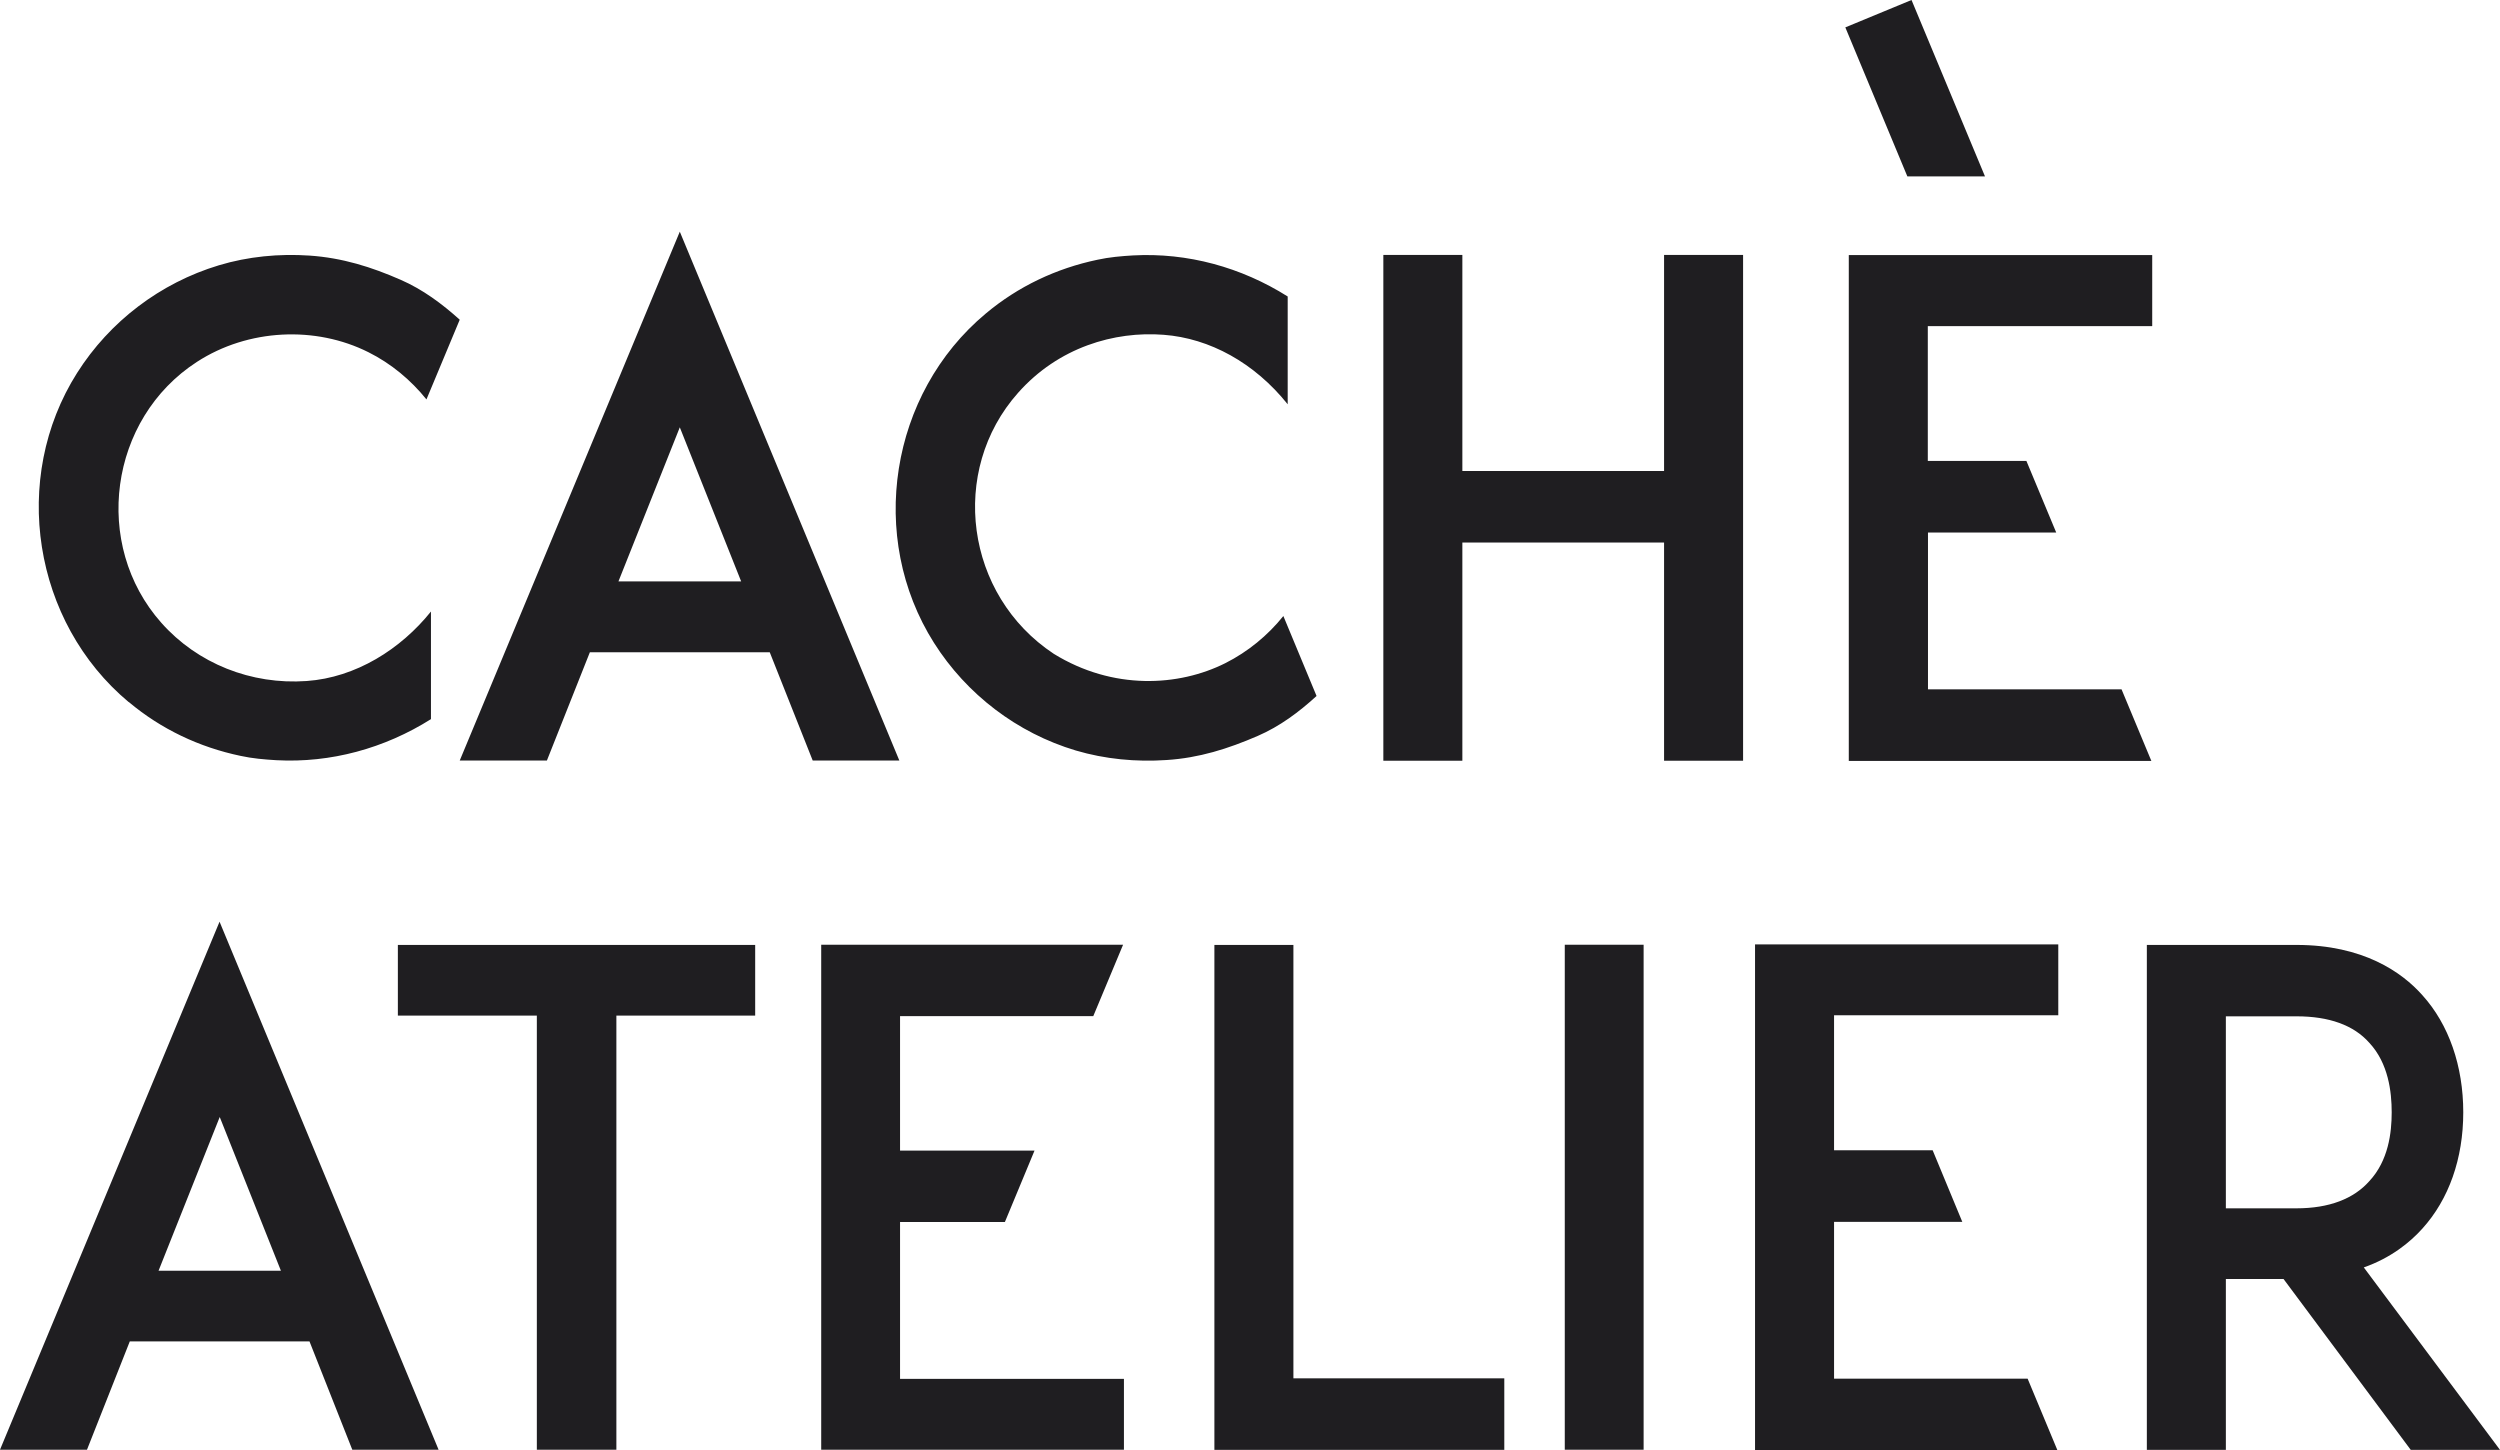 <?xml version="1.0" encoding="UTF-8"?>
<svg xmlns="http://www.w3.org/2000/svg" id="Layer_2" data-name="Layer 2" viewBox="0 0 144.27 83.69">
  <defs>
    <style>
      .cls-1 {
        fill: #1f1e21;
      }
    </style>
  </defs>
  <g id="Layer_1-2" data-name="Layer 1">
    <path class="cls-1" d="M7.43,40.51c1.87,1.57,4.07,2.61,6.45,3.11.68.15,1.39.21,2.07.25,3.13.17,6.24-.68,8.92-2.37v-6.21c-1.74,2.17-4.33,3.81-7.17,4.01-3.2.23-6.31-1.01-8.39-3.36-4-4.5-3.03-11.77,2.06-15.06,2.95-1.91,6.84-2.09,9.9-.55,1.3.65,2.44,1.6,3.34,2.72l1.92-4.6c-1.02-.92-2.14-1.75-3.4-2.3-1.71-.75-3.38-1.27-5.26-1.4-1.76-.12-3.55.05-5.24.56-3.38,1.02-6.3,3.24-8.18,6.21-3.86,6.09-2.55,14.38,2.98,19ZM75.97,40.15l-1.91-4.6c-.9,1.12-2.04,2.06-3.35,2.72-2.69,1.35-6.48,1.57-9.9-.54-5.12-3.39-6.06-10.56-2.06-15.06,2.33-2.63,5.56-3.57,8.4-3.35,2.66.2,5.25,1.62,7.16,4.01v-6.22c-2.68-1.69-5.78-2.54-8.92-2.37-.68.04-1.38.1-2.06.25-2.38.5-4.58,1.54-6.45,3.11-5.53,4.62-6.84,12.9-2.98,19,1.88,2.97,4.8,5.2,8.18,6.21,1.69.5,3.48.67,5.24.55,1.88-.12,3.55-.65,5.26-1.39,1.29-.56,2.38-1.38,3.39-2.3ZM39.23,13.37l-12.7,30.52h5.03l2.48-6.25h10.38l2.48,6.25h5l-12.67-30.52ZM35.69,33.55l3.54-8.89,3.54,8.89h-7.08ZM96.03,27.18h-11.64v-12.47h-4.56v29.19h4.56v-12.59h11.64v12.59h4.56V14.71h-4.56v12.47ZM124.2,18.81v-4.09h-17.51v29.19h17.46l-1.72-4.13h-11.17v-9.05h7.4l-1.72-4.13h-5.69v-7.78h12.94ZM114.55,10.18l-4.24-10.18-3.82,1.58,3.58,8.6h4.48ZM0,83.66h5.02l2.47-6.25h10.37l2.47,6.25h4.98l-12.64-30.47L0,83.66ZM9.15,73.33l3.53-8.87,3.53,8.87h-7.07ZM22.97,58.61h8.01v25.05h4.59v-25.05h8.01v-4.08h-20.62v4.08ZM74.63,54.53h-4.55v29.14h16.73v-4.13h-12.17v-25.01ZM90.3,83.66h4.55v-29.14h-4.55v29.14ZM136.41,73.14c1.57-.55,2.67-1.45,3.38-2.24,1.53-1.69,2.36-4.04,2.36-6.71s-.83-5.07-2.36-6.76c-1.18-1.33-3.42-2.9-7.26-2.9h-8.64v29.14h4.56v-9.86h3.33l7.34,9.86h5.15l-7.86-10.53ZM128.45,69.72v-11.07h4.08c1.88,0,3.3.51,4.2,1.53,1.1,1.18,1.29,2.83,1.29,4.01s-.19,2.79-1.29,3.97c-.9,1.02-2.32,1.57-4.2,1.57h-4.08ZM51.95,70.52h6.04l1.71-4.12h-7.76v-7.76h11.15l1.72-4.12h-17.42v29.14h17.47v-4.09h-12.92v-9.05ZM101.28,83.69h17.45l-1.72-4.13h-11.17v-9.05h7.4l-1.71-4.13h-5.69v-7.79h12.94v-4.09h-17.5v29.18Z"></path>
  </g>
</svg>
